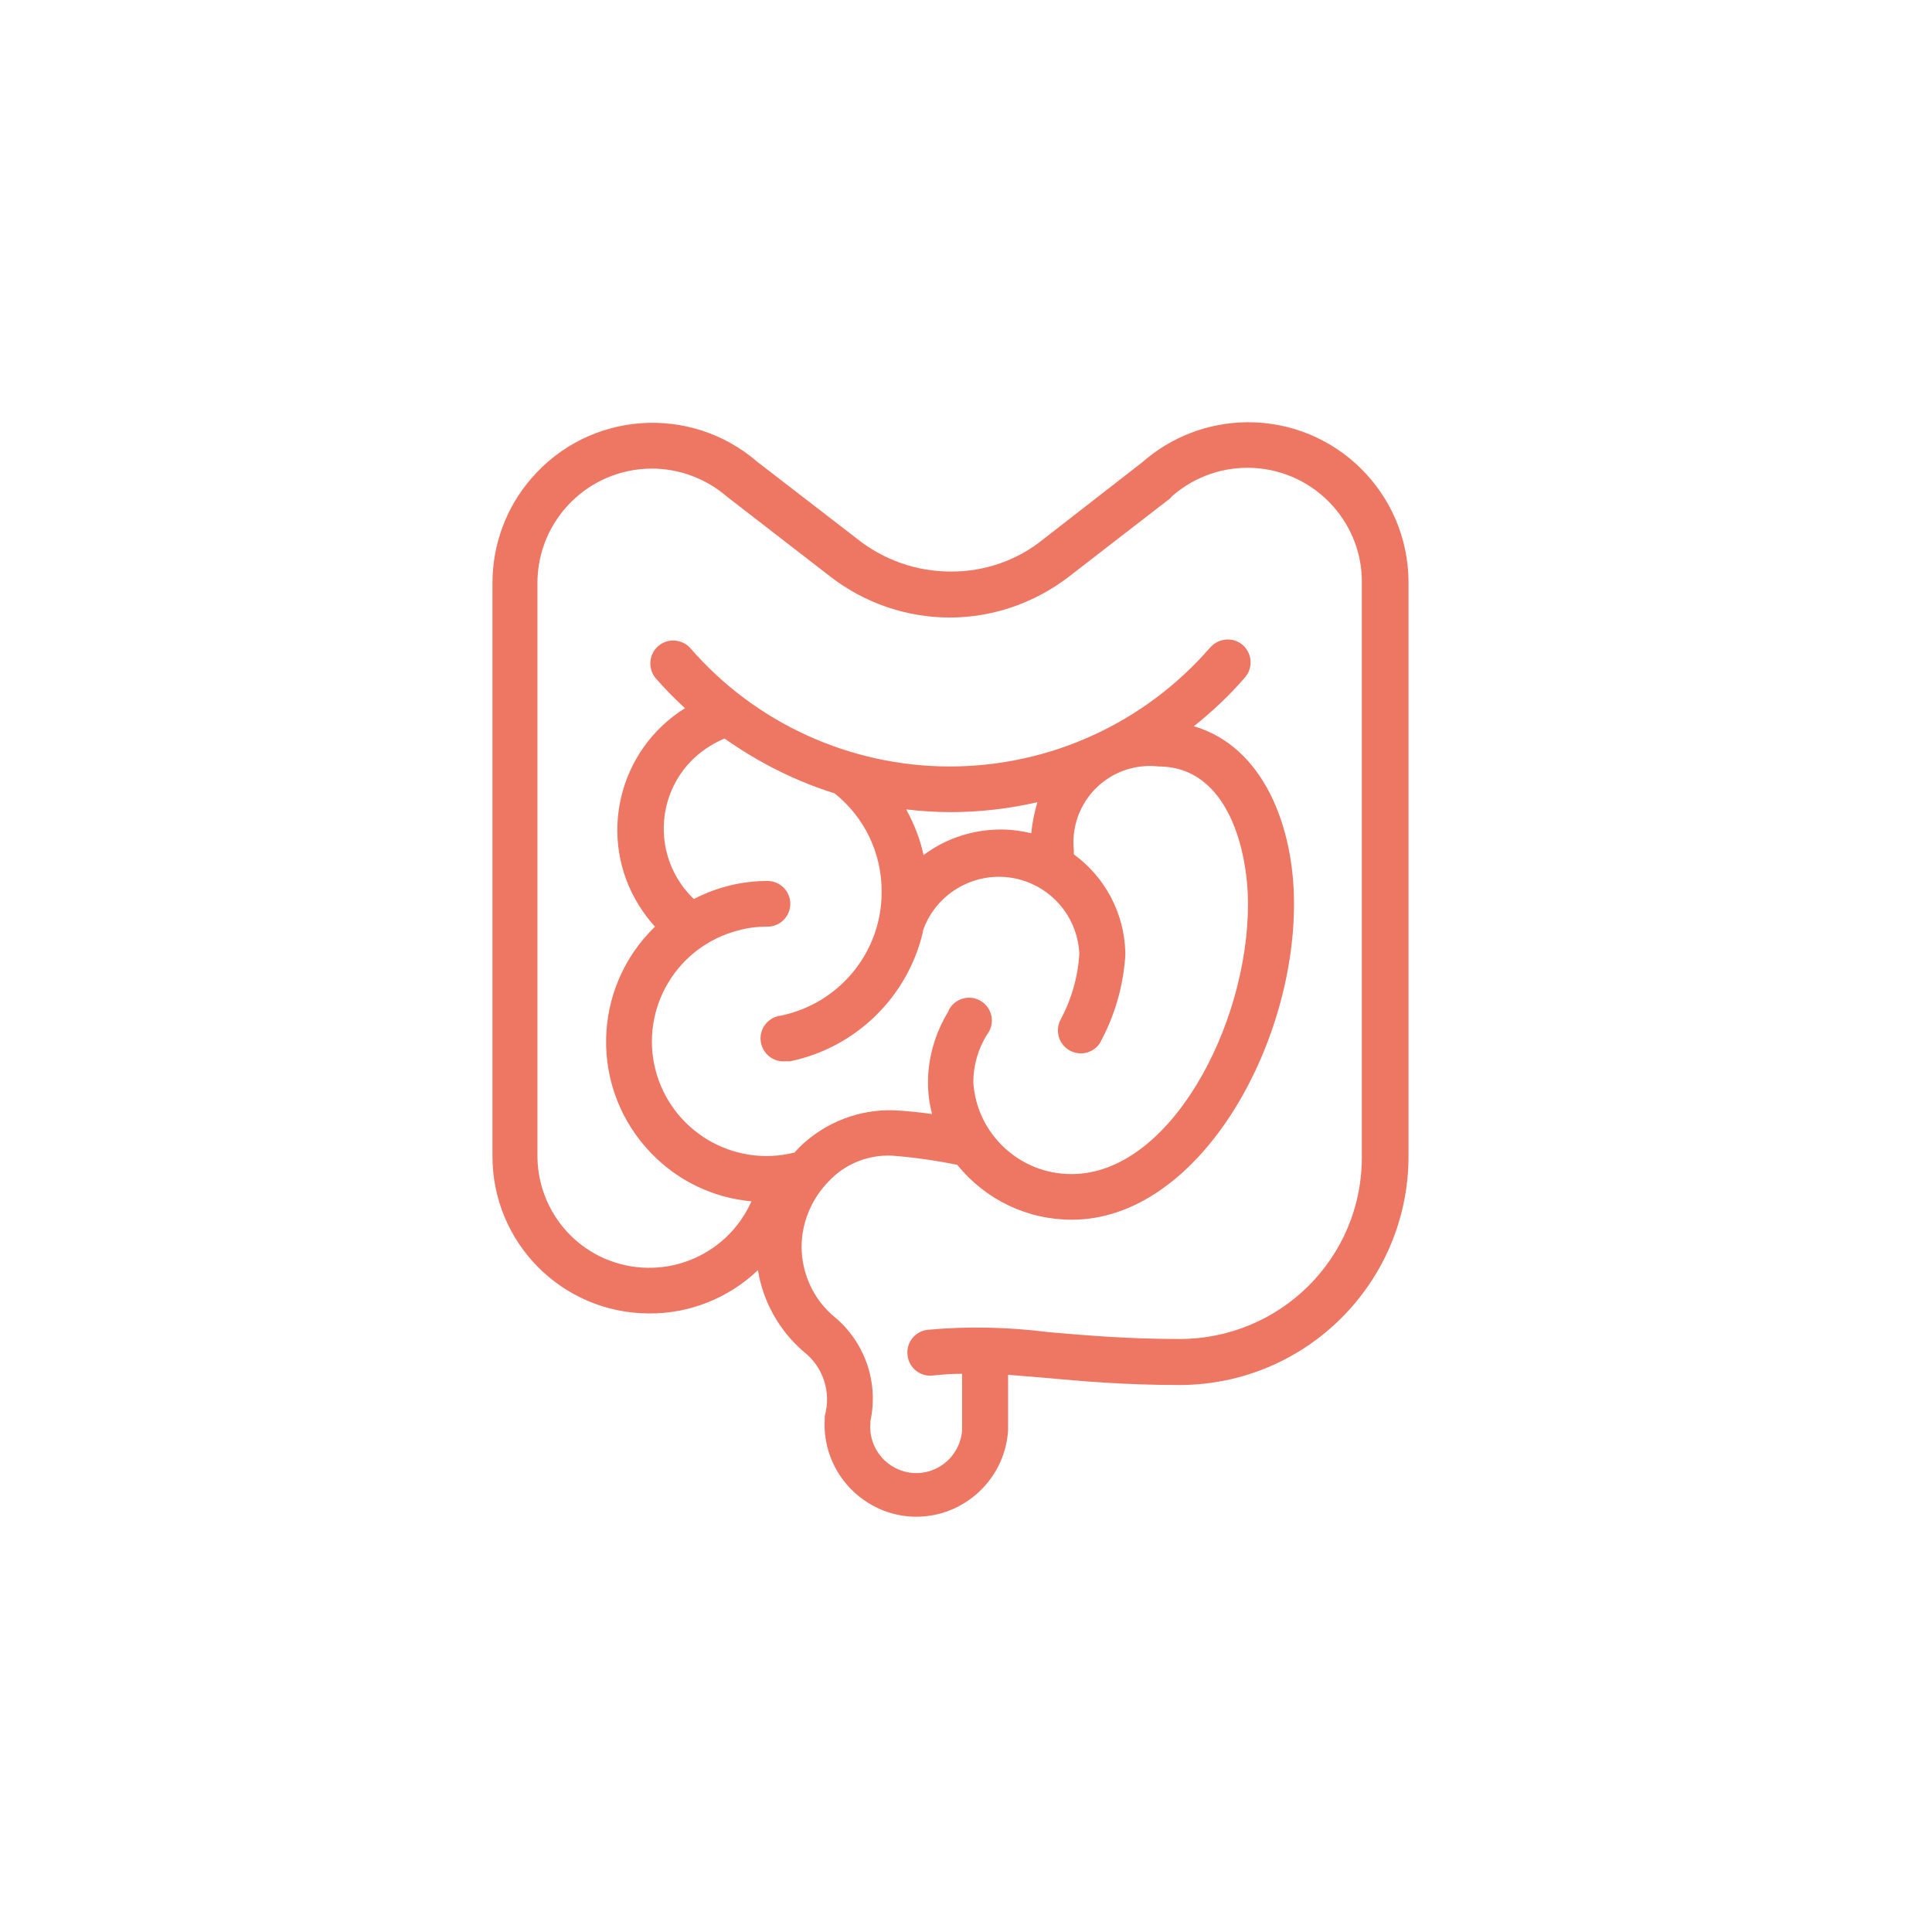 <?xml version="1.0" encoding="utf-8"?>
<!-- Generator: Adobe Illustrator 22.1.0, SVG Export Plug-In . SVG Version: 6.00 Build 0)  -->
<svg version="1.1" id="Livello_1" xmlns="http://www.w3.org/2000/svg" xmlns:xlink="http://www.w3.org/1999/xlink" x="0px" y="0px"
	 viewBox="0 0 566.9 566.9" style="enable-background:new 0 0 566.9 566.9;" xml:space="preserve">
<style type="text/css">
	.st0{fill:#EE7764;}
</style>
<g>
	<g>
		<path class="st0" d="M413.3,338.4V171.1c0,0,0,0,0-0.5c-0.2-26-21.4-46.9-47.4-46.7c-11.4,0.1-22.3,4.3-30.8,11.8l0,0l-28.8,22.4
			l0,0c-7.7,6.3-17.4,9.7-27.4,9.6c-10,0-19.6-3.4-27.4-9.6l-29.3-22.6l0,0c-19.7-17-49.4-14.8-66.3,4.9
			c-7.4,8.5-11.4,19.4-11.4,30.7v168c-0.1,25.5,20.4,46.2,45.9,46.3c11.9,0.1,23.4-4.5,32-12.7c1.5,9.3,6.3,17.8,13.4,23.9l0,0
			c5.7,4.4,8.2,11.9,6.2,18.9c0,0.3,0,0.6,0,0.9c-0.9,14.8,10.4,27.6,25.2,28.6c14.8,0.9,27.6-10.4,28.6-25.2v-16.4l10.9,0.9
			c11,1,23.4,2.1,39.5,2.1l0,0c37.1-0.1,67.1-30.1,67.1-67.2C413.3,338.9,413.3,338.6,413.3,338.4z M225.2,271.9
			c3.7,0,6.7-3,6.7-6.7c0-3.7-3-6.7-6.7-6.7c-7.5,0-14.9,1.8-21.6,5.3c-11.4-10.9-11.8-28.9-1-40.3c2.8-2.9,6.2-5.2,10-6.8
			c9.9,7,20.8,12.5,32.3,16.1c8.8,7,13.9,17.7,13.8,29c0,17.5-12.3,32.6-29.5,36.2c-3.7,0.4-6.4,3.7-6,7.4s3.7,6.4,7.4,6h1.3
			c19.2-4,34.4-18.8,38.9-37.9v-0.4c4.3-12.3,17.8-18.8,30.1-14.5c9.1,3.2,15.4,11.6,15.8,21.3c-0.4,6.9-2.4,13.6-5.7,19.7
			c-1.5,3.4,0,7.4,3.4,8.9c2.9,1.3,6.3,0.4,8.2-2.2c4.4-7.9,7-16.8,7.6-25.9c0,0,0,0,0-0.3s0,0,0-0.4c0-0.4,0,0,0-0.3c0-0.3,0,0,0,0
			c-0.3-11.4-5.9-22-15.1-28.7c0-0.4,0-0.8,0-1.1c-1.3-12.3,7.5-23.3,19.8-24.7c1.7-0.2,3.3-0.2,5,0c20.8,0,26.3,25.4,26.3,40.3
			c0,36-23.1,79.3-51.7,79.3c-15.2,0.1-27.9-11.7-28.9-26.9c0-5,1.4-9.8,4-14c2.3-2.9,1.8-7.1-1.1-9.4c-2.9-2.3-7.1-1.8-9.4,1.1
			c-0.4,0.5-0.7,1-0.9,1.6c-3.8,6.3-5.9,13.4-5.9,20.8c0,3.1,0.4,6.2,1.2,9.2c-3.4-0.5-7.2-0.9-11-1.1c-10.3-0.4-20.3,3.5-27.7,10.6
			l-1.7,1.8c-18,4.5-36.2-6.4-40.8-24.4c-4.5-18,6.4-36.2,24.4-40.8C219.5,272.2,222.3,271.9,225.2,271.9z M293.7,243.4
			c-8.2,0-16.2,2.6-22.7,7.5c-1-4.7-2.8-9.2-5.1-13.4c4.3,0.5,8.7,0.8,13,0.8c8.6,0,17.1-1,25.5-2.9c-0.9,3-1.5,6-1.8,9.1
			C299.7,243.8,296.7,243.4,293.7,243.4z M346.1,392.9L346.1,392.9c-15.5,0-27.6-1.1-38.3-2c-11.8-1.5-23.8-1.8-35.6-0.7
			c-3.7,0.4-6.4,3.8-5.9,7.5c0.4,3.7,3.8,6.4,7.5,5.9c2.9-0.3,5.7-0.5,8.5-0.5v16.7c-0.6,7.4-7.1,13-14.5,12.4
			c-7.4-0.6-13-7.1-12.4-14.5c0-0.2,0-0.4,0-0.7c2.5-11.5-1.7-23.4-10.8-30.8c-5.9-5-9.3-12.4-9.4-20.2c0-7.6,3.2-14.9,8.8-20.2
			c4.7-4.6,11.2-7,17.7-6.7c6.5,0.5,12.9,1.4,19.2,2.7c8.2,10.2,20.5,16.1,33.6,16.1c36.7,0,65.2-49.9,65.2-92.7
			c0-23.1-9.2-46.2-29.4-52.1c5.4-4.3,10.4-9,14.9-14.2c2.5-2.7,2.3-7-0.4-9.5c-2.7-2.5-7-2.3-9.5,0.4c-0.1,0.1-0.2,0.2-0.3,0.3
			c-19.2,22.1-47,34.8-76.3,34.8c-29.2,0-57.1-12.7-76.2-34.8c-2.5-2.7-6.8-2.9-9.5-0.4c-2.6,2.4-2.9,6.4-0.7,9.2
			c2.7,3.1,5.6,6.1,8.7,8.9c-19.7,12.3-25.8,38.2-13.5,57.9c1.4,2.2,2.9,4.3,4.7,6.2c-18.7,18.1-19.2,47.8-1.1,66.5
			c7.8,8.1,18.2,13.1,29.4,14.1c-7.4,16.6-26.7,24-43.3,16.7c-11.9-5.3-19.5-17.1-19.5-30.1v-168c0-18.6,15.1-33.6,33.6-33.6
			c8.1,0,16,3,22.1,8.3l0,0l0,0l30,23.2l0,0c10.1,7.9,22.5,12.2,35.3,12.2c12.5,0,24.7-4.2,34.7-11.8l0,0l30-23.2l0.4-0.5
			c13.9-12.3,35.1-11,47.4,2.9c5.5,6.2,8.5,14.2,8.4,22.4c0,0,0,0,0,0.3v167.7c0,0,0,0.4,0,0.6C399.6,369.2,375.6,392.9,346.1,392.9
			z"/>
	</g>
</g>
</svg>
